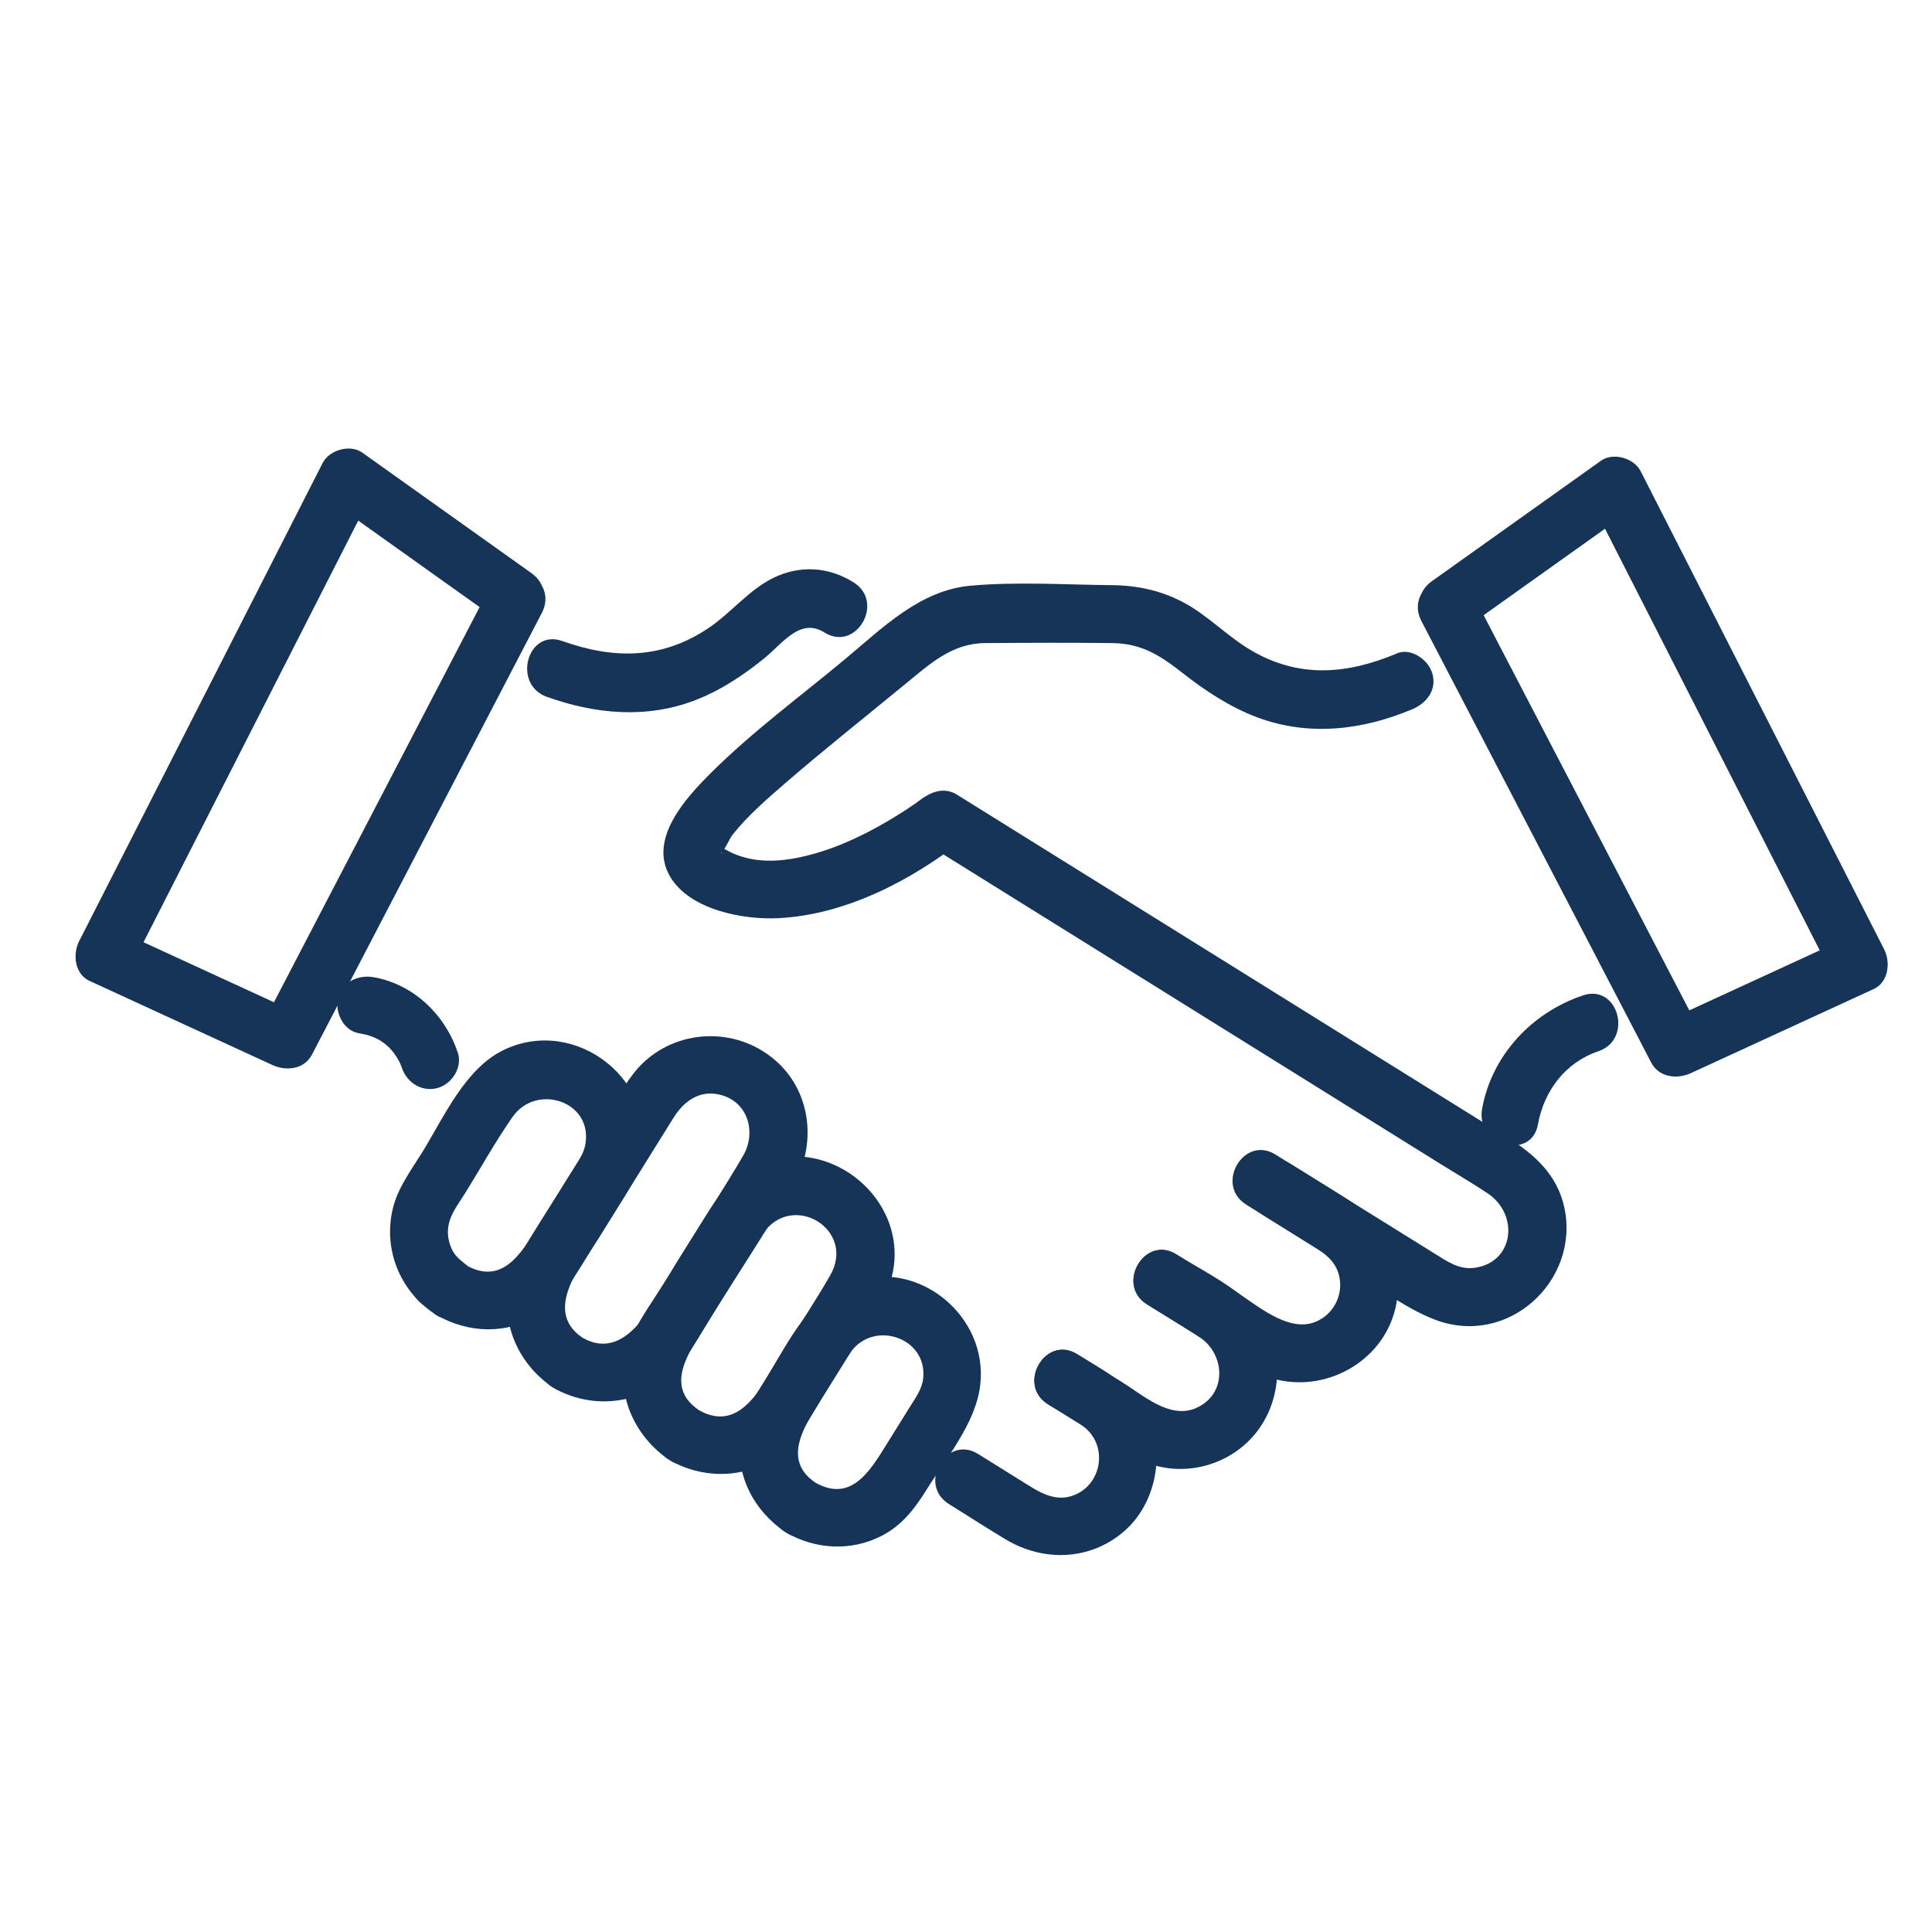 <?xml version="1.0" encoding="UTF-8"?>
<svg id="_ëÎÓÈ_1" data-name="ëÎÓÈ 1" xmlns="http://www.w3.org/2000/svg" viewBox="0 0 500 500">
  <defs>
    <style>
      .cls-1 {
        fill: #153458;
        stroke-width: 0px;
      }
    </style>
  </defs>
  <g>
    <path class="cls-1" d="M122.11,328.61c-1.84-1.84-3.97-2.77-5.15-5.27s-1.36-5.03-.55-7.53,2.59-4.8,3.96-7.01c4.07-6.55,7.86-13.41,12.28-19.74,6.13-8.78,20.8-4.13,18.84,7.1-.49,2.81-2.41,5.28-3.89,7.65l-7.28,11.69c-4.43,7.13-9.49,17.76-19.73,11.92-8.4-4.79-15.97,8.17-7.57,12.95s18.22,4.98,26.35-.02c4.98-3.06,7.93-7.7,10.92-12.5l9.21-14.8c2.57-4.13,5.3-8.1,6.44-12.91,4.81-20.29-16.8-37.3-35.46-28.47-10.15,4.81-15.63,17.57-21.29,26.67-2.77,4.45-6.14,8.97-7.45,14.12s-.99,10.58.93,15.48c.97,2.47,2.23,4.64,3.88,6.71.7.88,1.4,1.71,2.22,2.48.35.32,3.91,3.28,2.71,2.09,6.83,6.83,17.44-3.77,10.61-10.61Z"/>
    <path class="cls-1" d="M150.72,346.18c-10.66-7.22.38-19.61,4.94-26.93,6.22-9.99,12.41-20,18.65-29.98,2.65-4.24,6.68-7.25,11.98-5.97,7.39,1.79,9.53,9.83,5.99,15.88-5.41,9.22-11.31,18.18-16.96,27.26-4.99,8.02-12.19,26.81-24.59,19.75-8.4-4.79-15.97,8.17-7.57,12.95,11.62,6.63,26.1,3.77,33.92-7.23,2.65-3.73,4.9-7.78,7.32-11.66,6.98-11.21,14.31-22.28,20.96-33.69,5.89-10.11,4.71-23.41-4.07-31.57-9.73-9.04-24.97-9.14-34.72-.06-3.85,3.59-6.47,8.81-9.23,13.24l-12.9,20.74c-3.19,5.12-6.54,10.18-9.57,15.39-7.18,12.33-3.35,26.95,8.3,34.83,8.02,5.43,15.53-7.56,7.57-12.95Z"/>
    <path class="cls-1" d="M180.85,364.92c-9.35-6.33-2.06-15.69,2.14-22.44,4.79-7.7,9.29-15.7,14.42-23.18,7.65-11.14,24.21-1.08,17.46,10.73-3.91,6.83-8.35,13.42-12.51,20.1-4.68,7.53-10.32,21.18-21.51,14.8-8.4-4.79-15.97,8.17-7.57,12.95,9.61,5.48,21.62,4.72,30-2.75,3.71-3.31,6.13-7.93,8.73-12.1l10.67-17.15c2.51-4.03,5.45-8.05,7.17-12.5,8.45-21.93-16.79-42.72-36.76-30.45-5.11,3.14-8.09,7.96-11.16,12.89l-10.44,16.78c-2.65,4.26-5.73,8.47-7.86,13.03-5.55,11.89-.92,25.1,9.65,32.26,8.02,5.43,15.53-7.56,7.57-12.95Z"/>
    <path class="cls-1" d="M210.98,383.67c-7.47-5.06-4.11-12.39-.38-18.38,3.19-5.14,6.07-10.77,9.72-15.6,6.1-8.08,19.73-3.42,18.6,7.04-.3,2.77-2.02,5.08-3.45,7.38l-6.05,9.72c-4.21,6.77-9.13,15.16-18.44,9.85-8.4-4.79-15.97,8.17-7.57,12.95,7.65,4.36,16.7,4.91,24.63.91,5.27-2.65,8.65-7.01,11.67-11.88,5.11-8.22,12.84-17.36,13.98-27.24,2.05-17.76-15.79-32.6-32.91-26.76-11.41,3.89-16.53,15.43-22.47,24.97-2.91,4.68-5.79,9.06-6.64,14.66-1.55,10.28,3.28,19.61,11.73,25.33,8.02,5.43,15.53-7.56,7.57-12.95Z"/>
  </g>
  <g>
    <path class="cls-1" d="M361.5,169.12c-12.9,5.41-25.36,6.5-37.84-.89-6.2-3.67-11.26-9.15-17.63-12.46-5.69-2.96-11.79-4.27-18.17-4.33-12.1-.11-24.64-.94-36.7.14-13.06,1.17-22.74,10.9-32.33,18.9-11.67,9.73-24.08,18.83-34.86,29.57-6.42,6.4-16.3,17.08-10.54,26.83,5.06,8.57,18.8,11.18,27.86,10.75,17.37-.83,34.37-9.64,47.87-20.22l-9.09,1.17c27.67,17.23,55.34,34.46,83.01,51.69,16.66,10.38,33.32,20.75,49.99,31.13,3.96,2.47,8.02,4.83,11.9,7.41,8.24,5.49,6.92,17.88-3.35,19.3-3.99.55-7.05-1.64-10.23-3.61l-13.66-8.5c-7.88-4.9-15.75-9.8-23.63-14.7s-15.76,7.86-7.57,12.95c7.32,4.55,14.64,9.11,21.95,13.66s14.74,10.48,22.81,13.59c18.98,7.3,37.61-10.06,33.57-28.95-1.82-8.52-7.78-13.85-14.76-18.19-35.27-21.96-70.54-43.93-105.81-65.89-12.22-7.61-24.44-15.22-36.66-22.83-3.1-1.93-6.48-.87-9.09,1.17,3.09-2.42-.71.48-1.52,1.04-2.49,1.74-5.06,3.36-7.68,4.89-6.94,4.04-14.26,7.37-22.14,9.08-3.64.79-7.53,1.19-11.25.73-1.83-.22-3.73-.71-5.46-1.37-.83-.32-1.61-.7-2.4-1.13-.69-.38-1.36-.79-2.02-1.23-.22.04-.12.21.28.48.03-.01.57,1.41.36,1.31.42.21-.3.24-.05.02,1.21-1.09,2.01-3.47,3.1-4.82,3.88-4.82,8.68-8.99,13.35-13.03,10.22-8.84,20.86-17.27,31.3-25.85,6.23-5.12,12-10.44,20.47-10.5,11.01-.08,22.03-.13,33.04,0,7.52.09,12.37,3.22,18.13,7.74s12.33,8.9,19.51,11.55c13.3,4.91,27.08,3.22,39.9-2.15,3.72-1.56,6.43-4.97,5.24-9.23-.98-3.51-5.45-6.82-9.23-5.24h0Z"/>
    <path class="cls-1" d="M322.5,311.75c5.88,3.66,11.77,7.32,17.65,10.98,2.9,1.8,5.4,3.67,6.35,7.2,1.34,5-1.33,10.32-6.17,12.21-7.27,2.84-15.65-4.91-21.45-8.52-4.82-3-9.63-6-14.45-9-8.22-5.12-15.76,7.86-7.57,12.95,4.73,2.95,9.47,5.89,14.2,8.84,6.03,3.75,12.53,9.04,19.55,10.67,13.58,3.16,28.02-5.47,30.71-19.41,2.18-11.3-3.2-21.31-12.63-27.3-6.16-3.92-12.41-7.72-18.61-11.58-8.22-5.11-15.76,7.86-7.57,12.95h0Z"/>
    <path class="cls-1" d="M296.86,337.59c4.54,2.82,9.21,5.5,13.64,8.49,6.66,4.51,7.12,14.8-.98,18.33-6.78,2.95-13.71-3.34-19.14-6.72-3.87-2.4-7.73-4.81-11.59-7.21-8.22-5.12-15.76,7.86-7.57,12.95,5.5,3.43,11.01,6.85,16.51,10.27,4.49,2.79,8.71,5.38,14.08,6.19,7.26,1.09,14.73-1.11,20.26-5.95,11.08-9.7,11.4-27.87.26-37.69-5.26-4.63-11.97-7.93-17.9-11.62-8.22-5.12-15.76,7.86-7.57,12.95h0Z"/>
    <path class="cls-1" d="M271.22,363.43c3.35,2.08,7.5,3.92,10.3,6.73,5,5.01,3.33,13.8-3.18,16.63-5.24,2.29-9.57-.76-13.84-3.42l-11.36-7.08c-8.22-5.12-15.76,7.85-7.57,12.95,4.88,3.04,9.72,6.16,14.65,9.13,9.77,5.89,21.88,5.55,30.67-2.05s11.19-21.9,4.88-32.15c-3.95-6.42-10.79-9.84-16.98-13.7-8.22-5.12-15.76,7.86-7.57,12.95h0Z"/>
  </g>
  <path class="cls-1" d="M141.57,180.36c12.53,4.46,25.79,5.72,38.43.82,6.63-2.57,12.41-6.45,17.91-10.91,4.56-3.69,9.18-10.54,15.45-6.59,8.19,5.16,15.73-7.82,7.57-12.95-6.46-4.07-13.91-4.53-20.8-1.17-6.38,3.12-11,9.15-16.9,13.07-12.08,8.04-24.43,7.99-37.69,3.27-9.11-3.24-13.03,11.24-3.99,14.46h0Z"/>
  <path class="cls-1" d="M409.66,257.61c-13.22,4.45-23.6,15.48-26.1,29.39-1.7,9.44,12.76,13.49,14.46,3.99,1.56-8.68,7.09-16.04,15.62-18.92,9.1-3.06,5.2-17.56-3.99-14.46h0Z"/>
  <path class="cls-1" d="M118.46,272.35c-3.29-9.75-11.39-17.59-21.69-19.44-3.98-.71-8.08,1.08-9.23,5.24-1,3.63,1.23,8.51,5.24,9.23,2.8.5,4.85,1.14,7.11,2.98,1.03.84,1.94,1.93,2.66,3.05.47.73.91,1.54,1.27,2.33-.45-1,.06.24.18.6,1.29,3.84,5.16,6.35,9.23,5.24,3.74-1.03,6.54-5.37,5.24-9.23h0Z"/>
  <path class="cls-1" d="M378.1,163.39c14.6-10.4,29.2-20.8,43.8-31.2l-10.26-2.69c18.4,36.14,36.81,72.28,55.21,108.41,2.61,5.12,5.21,10.23,7.82,15.35l2.69-10.26c-15.77,7.26-31.55,14.51-47.32,21.77l10.26,2.69c-17.34-33.32-34.69-66.65-52.03-99.97-2.49-4.79-4.98-9.57-7.47-14.36-4.46-8.57-17.41-.99-12.95,7.57,17.34,33.32,34.69,66.65,52.03,99.97,2.49,4.79,4.98,9.57,7.47,14.36,2,3.84,6.73,4.32,10.26,2.69,15.77-7.26,31.55-14.51,47.32-21.77,3.83-1.76,4.38-6.94,2.69-10.26-18.4-36.14-36.81-72.28-55.21-108.41-2.61-5.12-5.21-10.23-7.82-15.35-1.72-3.38-7.09-4.95-10.26-2.69-14.6,10.4-29.2,20.8-43.8,31.2-7.8,5.55-.31,18.57,7.57,12.95Z"/>
  <path class="cls-1" d="M137.56,148.34c-14.6-10.4-29.2-20.8-43.8-31.2-3.17-2.26-8.54-.68-10.26,2.69-18.4,36.14-36.81,72.28-55.21,108.41-2.61,5.12-5.21,10.23-7.82,15.35-1.7,3.34-1.16,8.49,2.69,10.26,15.77,7.26,31.55,14.51,47.32,21.77,3.54,1.63,8.25,1.18,10.26-2.69,17.34-33.32,34.69-66.65,52.03-99.97,2.49-4.79,4.98-9.57,7.47-14.36,4.45-8.55-8.49-16.15-12.95-7.57-17.34,33.32-34.69,66.65-52.03,99.97-2.49,4.79-4.98,9.57-7.47,14.36l10.26-2.69c-15.77-7.26-31.55-14.51-47.32-21.77l2.69,10.26c18.4-36.14,36.81-72.28,55.21-108.41,2.61-5.12,5.21-10.23,7.82-15.35l-10.26,2.69c14.6,10.4,29.2,20.8,43.8,31.2,7.88,5.61,15.38-7.39,7.57-12.95Z"/>
</svg>